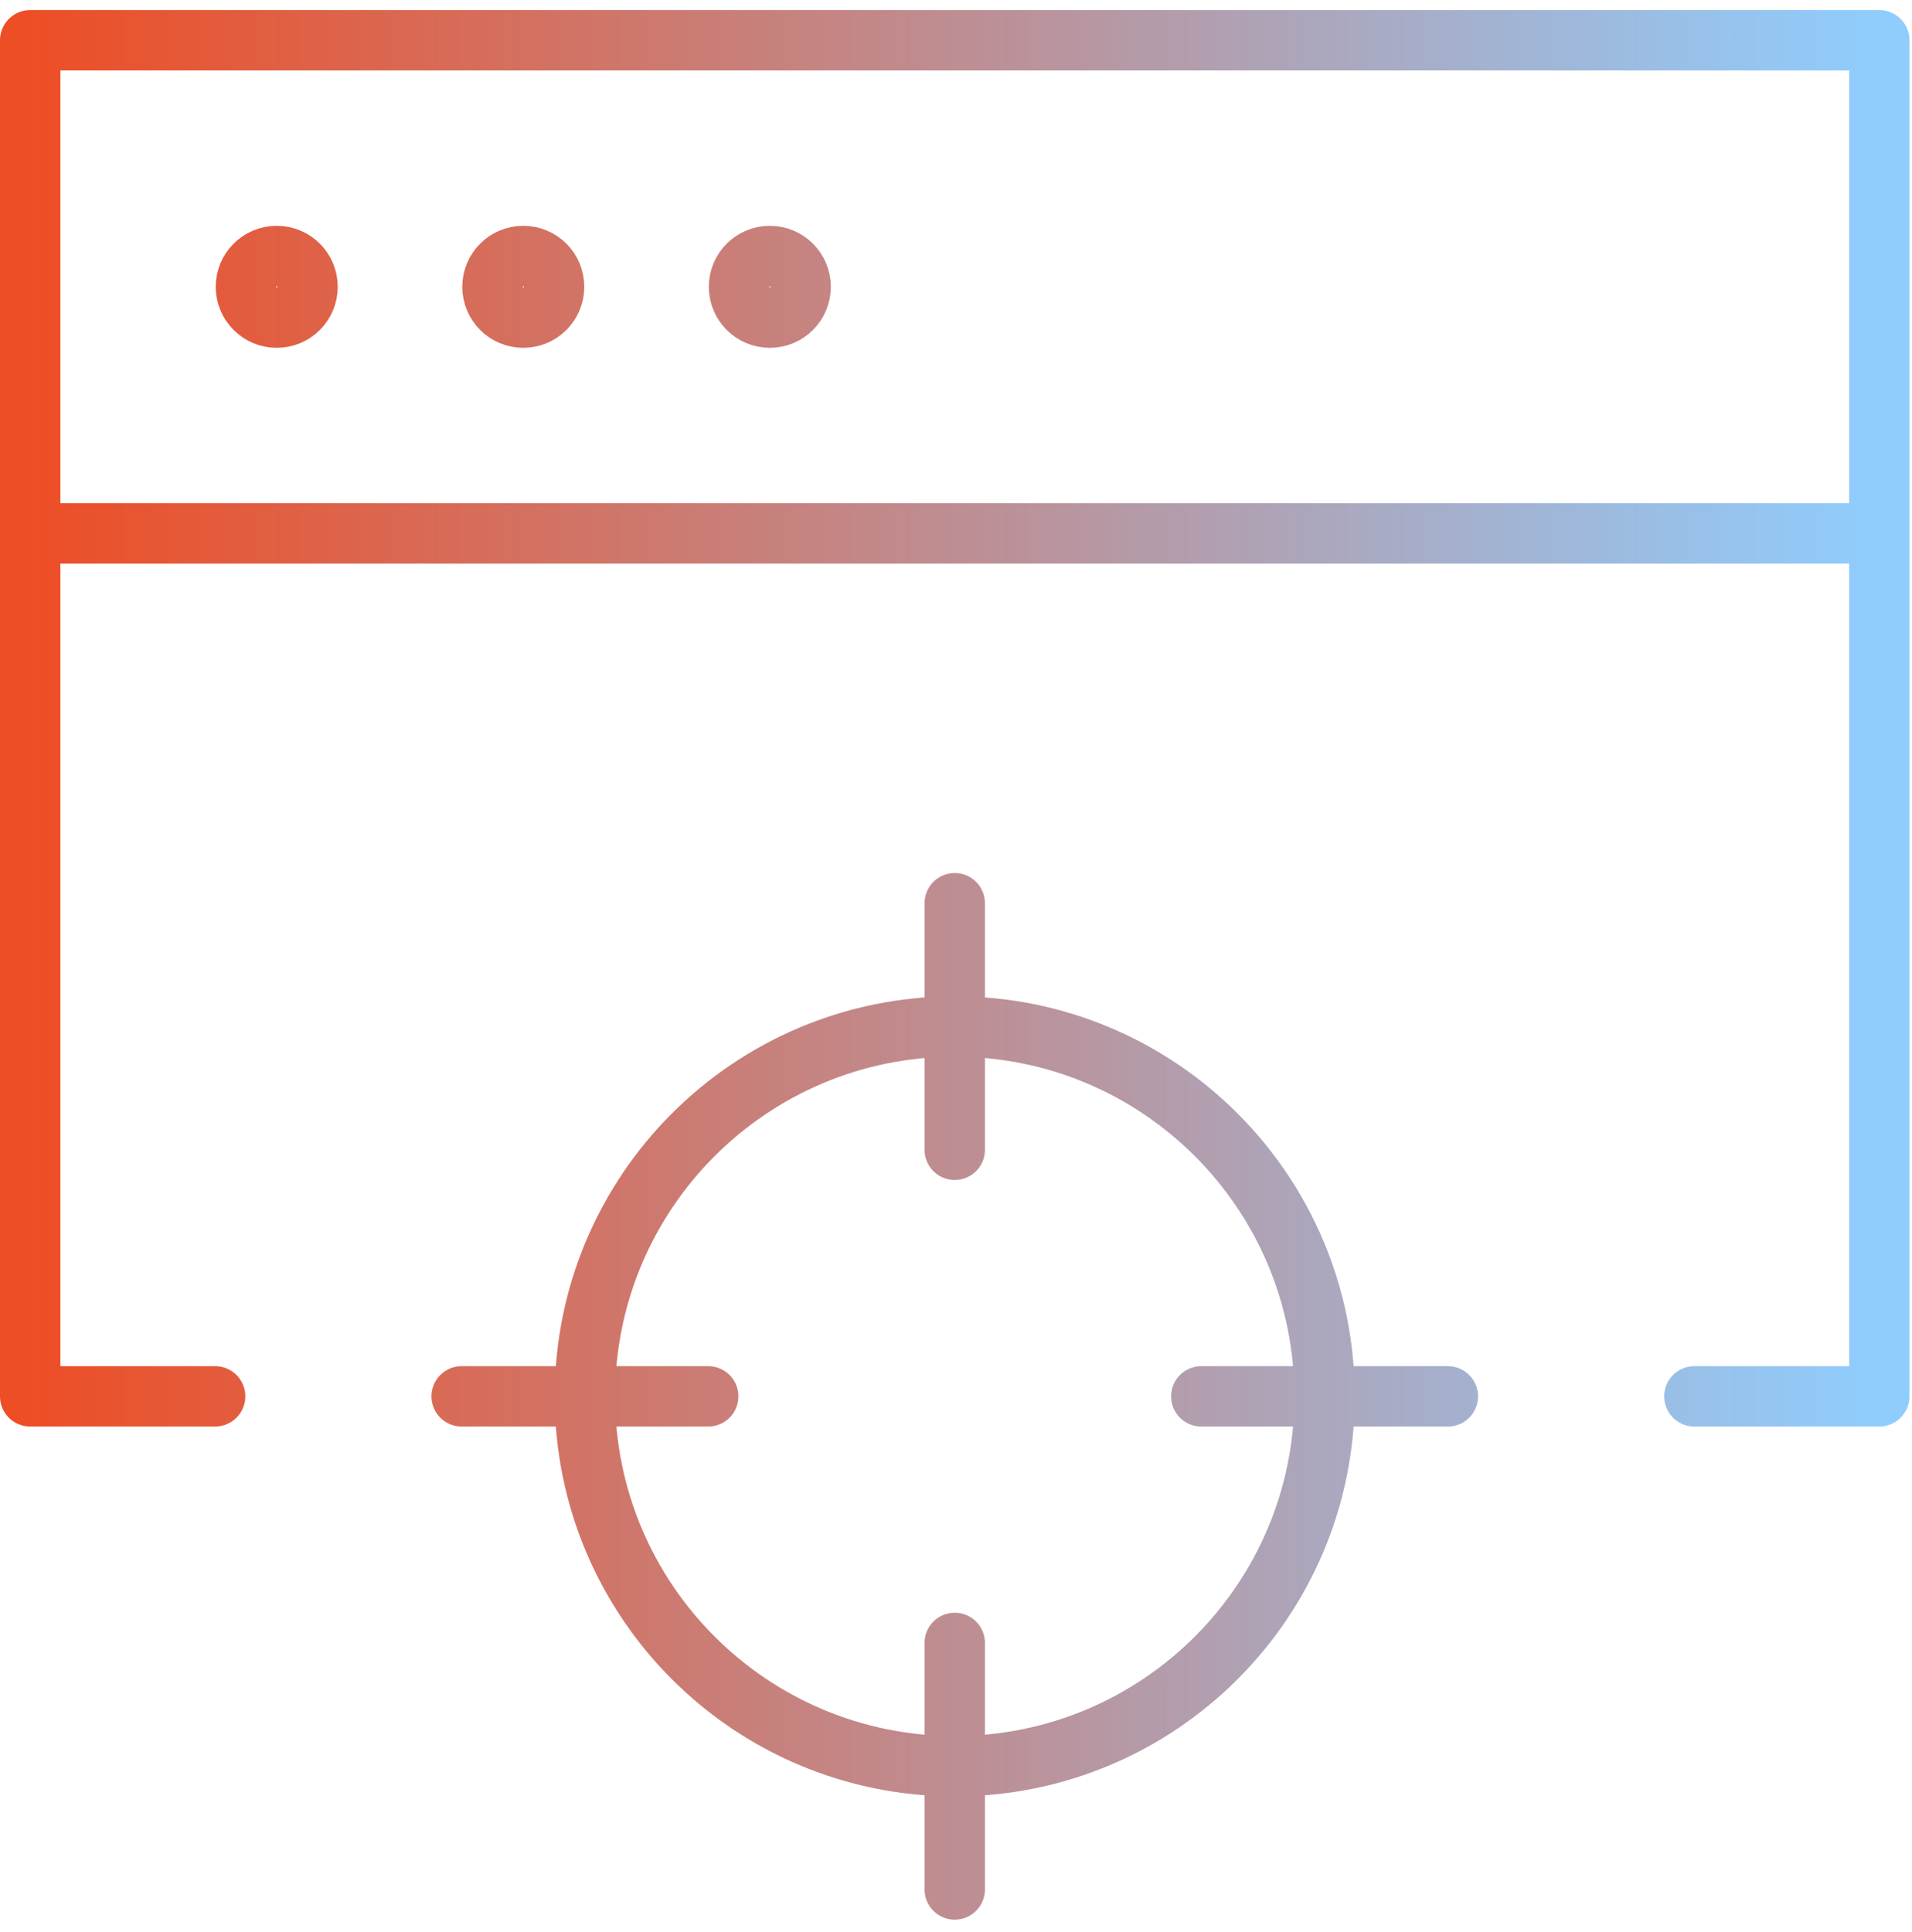 <svg width="95" height="96" viewBox="0 0 95 96" fill="none" xmlns="http://www.w3.org/2000/svg">
<path d="M1.5 26.5H93.375M84.188 69.375H93.375V2H1.5V69.375H10.688M47.438 93.875V81.625M59.688 69.375H71.938M47.438 57.125V44.875M35.188 69.375H22.938M13.75 12.719C12.904 12.719 12.219 13.404 12.219 14.25C12.219 15.096 12.904 15.781 13.75 15.781C14.596 15.781 15.281 15.096 15.281 14.25C15.281 13.404 14.596 12.719 13.75 12.719ZM26 12.719C25.154 12.719 24.469 13.404 24.469 14.25C24.469 15.096 25.154 15.781 26 15.781C26.846 15.781 27.531 15.096 27.531 14.25C27.531 13.404 26.846 12.719 26 12.719ZM38.25 12.719C37.404 12.719 36.719 13.404 36.719 14.25C36.719 15.096 37.404 15.781 38.25 15.781C39.096 15.781 39.781 15.096 39.781 14.25C39.781 13.404 39.096 12.719 38.25 12.719ZM65.812 69.375C65.812 59.227 57.586 51 47.438 51C37.289 51 29.062 59.227 29.062 69.375C29.062 79.523 37.289 87.75 47.438 87.75C57.586 87.75 65.812 79.523 65.812 69.375Z" stroke="url(#paint0_linear_977_26)" stroke-width="3" stroke-linecap="round" stroke-linejoin="round"/>
<defs>
<linearGradient id="paint0_linear_977_26" x1="1.5" y1="47.938" x2="93.375" y2="47.938" gradientUnits="userSpaceOnUse">
<stop stop-color="#ED4E26"/>
<stop offset="1" stop-color="#8FCDFE"/>
</linearGradient>
</defs>
</svg>
